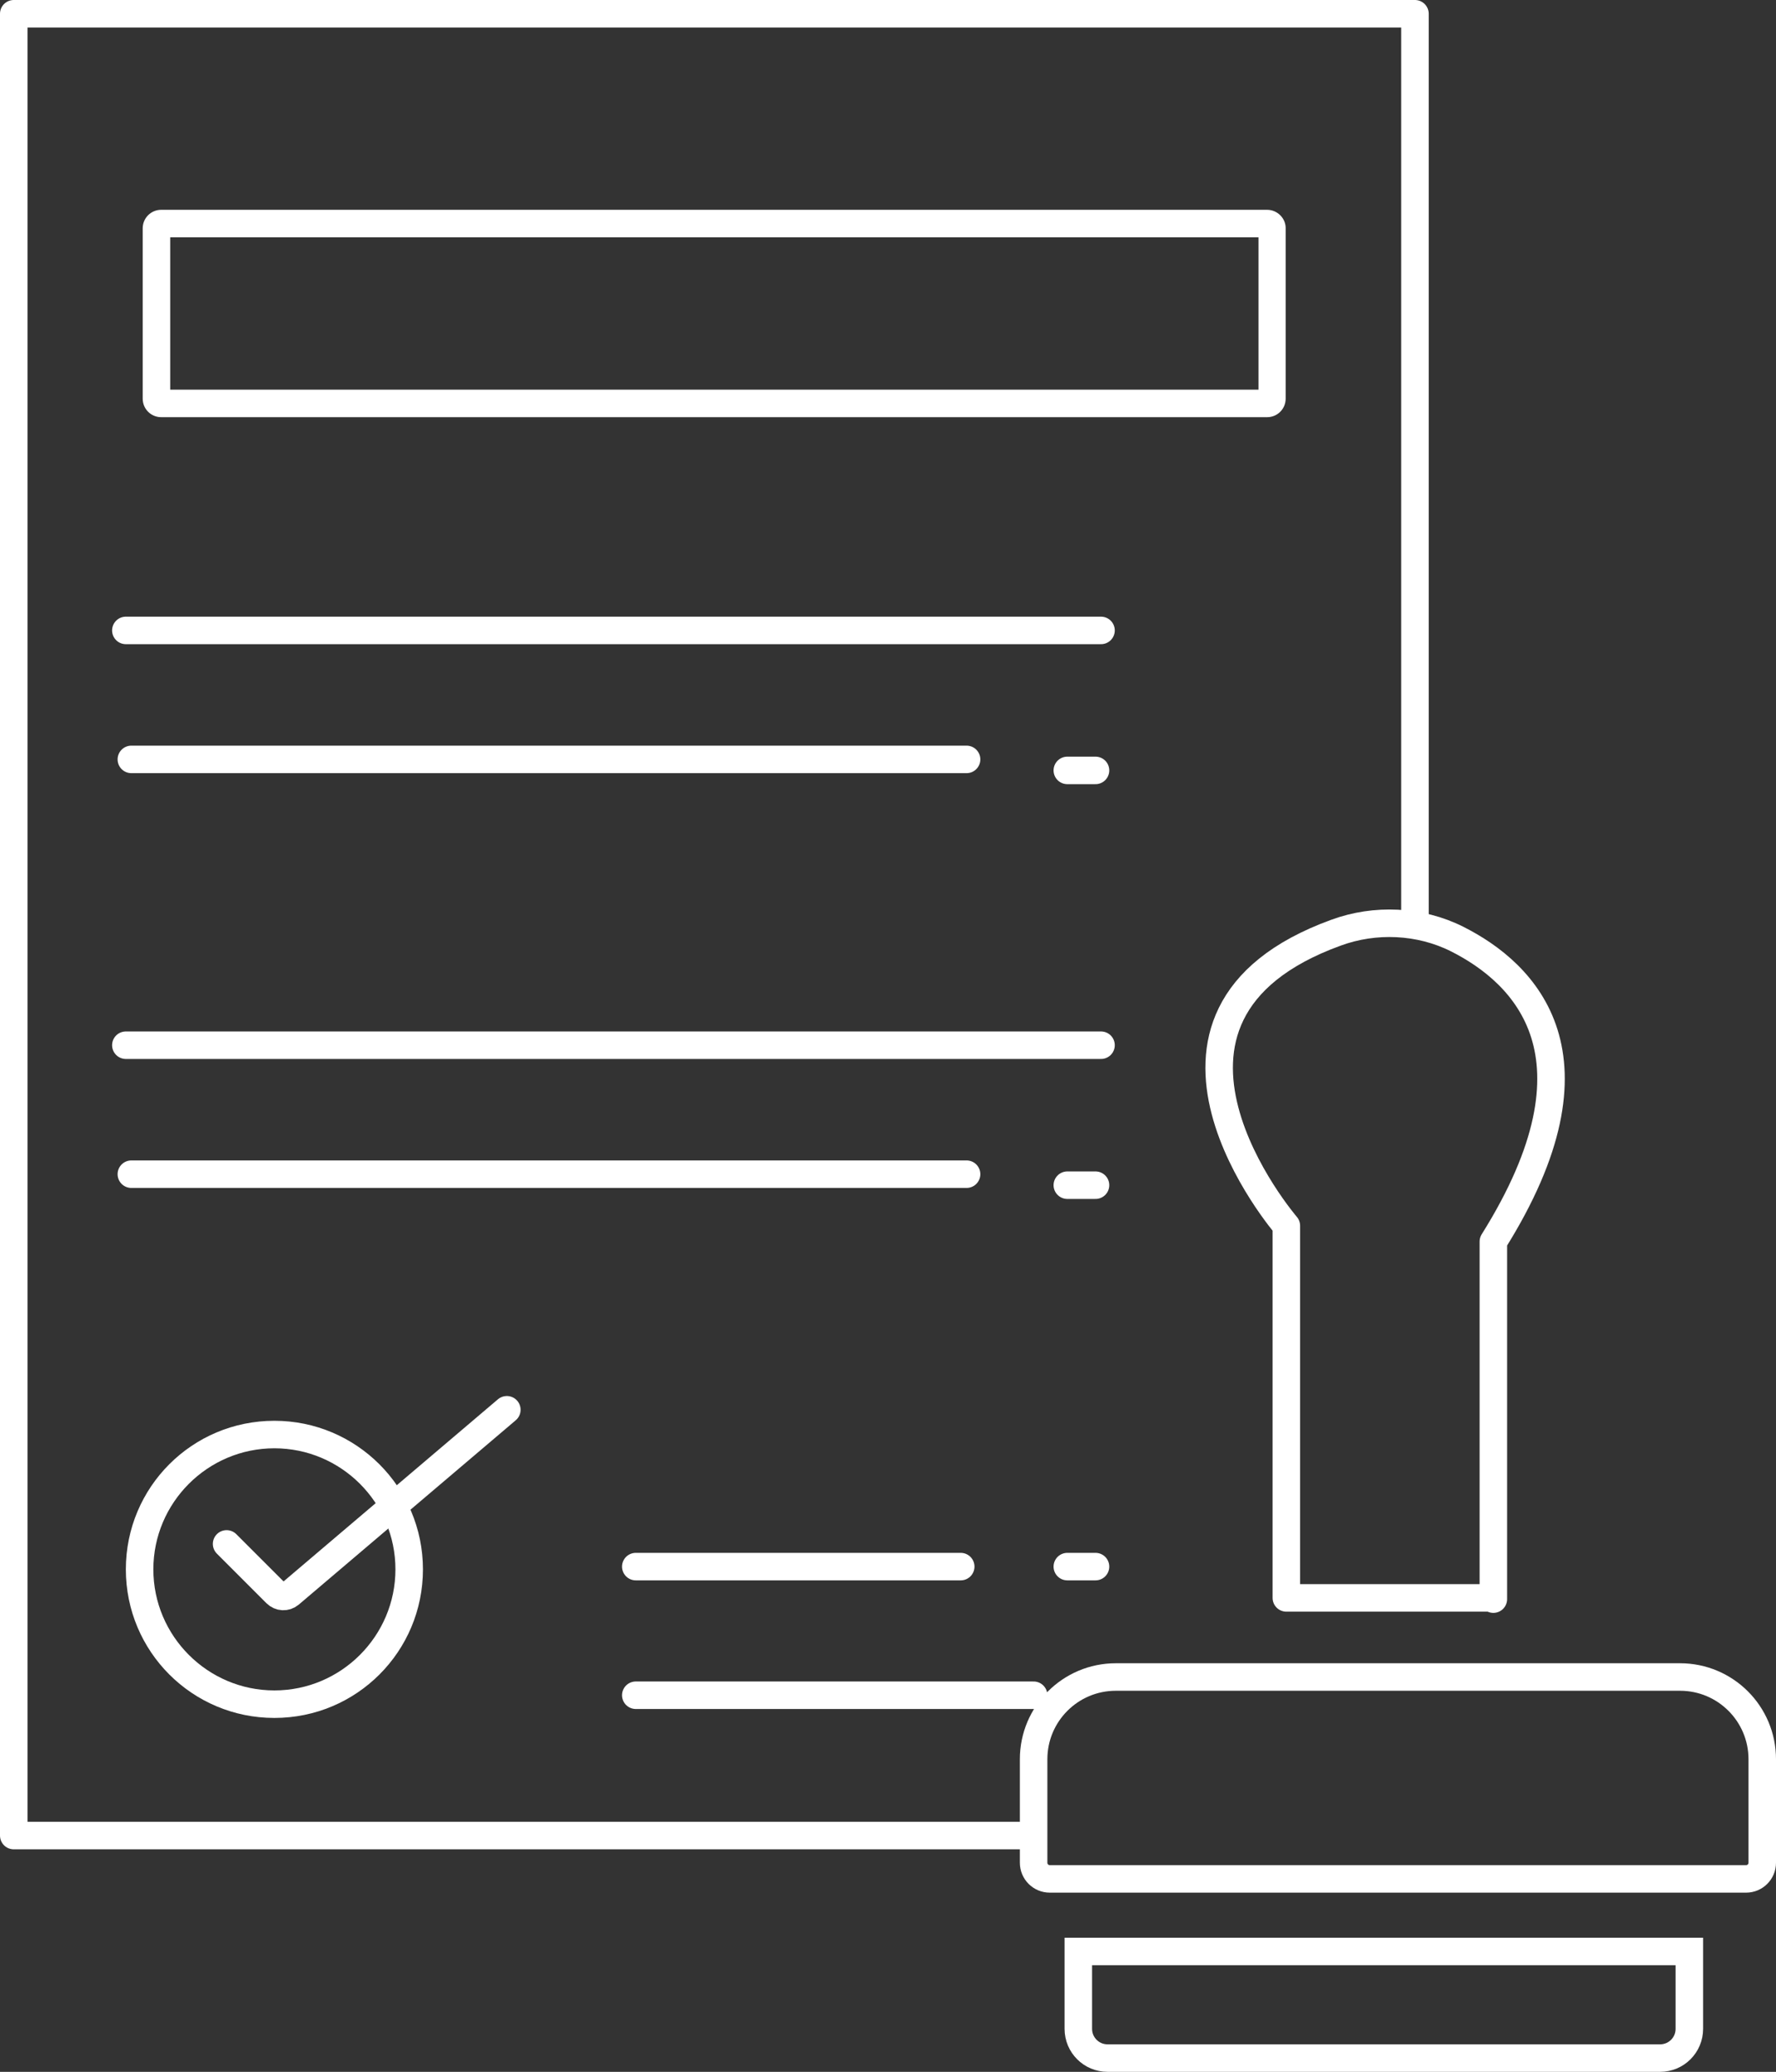 <?xml version="1.0" encoding="UTF-8"?> <!-- Generator: Adobe Illustrator 25.0.1, SVG Export Plug-In . SVG Version: 6.00 Build 0) --> <svg xmlns="http://www.w3.org/2000/svg" xmlns:xlink="http://www.w3.org/1999/xlink" id="Слой_1" x="0px" y="0px" viewBox="0 0 516.5 602.4" style="enable-background:new 0 0 516.5 602.4;" xml:space="preserve"><rect x="0" y="0" width="516.5" height="602.4" fill="#333333" stroke="none"/> <style type="text/css"> .st0{fill:none;stroke:#FFFFFF;stroke-width:8;stroke-linecap:round;stroke-linejoin:round;stroke-miterlimit:10;} .st1{fill:none;stroke:#FFFFFF;stroke-miterlimit:10;} .st2{fill:#FFFFFF;} .st3{fill:none;stroke:#FFFFFF;stroke-width:8;stroke-miterlimit:10;} </style> <g> <polyline class="st0" points="298.8,533.7 4,533.7 4,4 411.5,4 411.5,268.8 "></polyline> <path class="st1" d="M46.9,117.3c-0.8,0-1.4-0.6-1.4-1.4V66.5c0-0.8,0.6-1.4,1.4-1.4h321.6c0.8,0,1.4,0.6,1.4,1.4V116 c0,0.8-0.6,1.4-1.4,1.4L46.9,117.3L46.9,117.3z"></path> <path class="st2" d="M366,69v44.3H49.5V69H366 M368.5,61H46.9c-3,0-5.4,2.4-5.4,5.4v49.5c0,3,2.4,5.4,5.4,5.4h321.6 c3,0,5.4-2.4,5.4-5.4V66.5C374,63.5,371.5,61,368.5,61L368.5,61z"></path> <path class="st2" d="M79.8,421.1c19.4,0,35.2,15.8,35.2,35.2s-15.8,35.2-35.2,35.2s-35.2-15.8-35.2-35.2S60.4,421.1,79.8,421.1 M79.8,413.1c-23.9,0-43.2,19.3-43.2,43.2s19.3,43.2,43.2,43.2s43.2-19.3,43.2-43.2S103.6,413.1,79.8,413.1L79.8,413.1z"></path> <path class="st3" d="M324.5,487.6h164.1c13.2,0,23.9,10.7,23.9,23.9v30.1c0,2.6-2.1,4.7-4.7,4.7H305.3c-2.6,0-4.7-2.1-4.7-4.7 v-30.1C300.6,498.3,311.3,487.6,324.5,487.6z"></path> <path class="st3" d="M491.3,567.4v22.5c0,4.7-3.8,8.5-8.5,8.5H322.1c-4.7,0-8.5-3.8-8.5-8.5v-22.5H491.3z"></path> <line class="st0" x1="36.6" y1="183.3" x2="320.2" y2="183.3"></line> <line class="st0" x1="38.2" y1="220.8" x2="281.1" y2="220.8"></line> <line class="st0" x1="184.9" y1="455.5" x2="279.4" y2="455.5"></line> <line class="st0" x1="184.9" y1="492.9" x2="300.6" y2="492.9"></line> <line class="st0" x1="310.4" y1="224" x2="318.6" y2="224"></line> <line class="st0" x1="36.6" y1="303.9" x2="320.2" y2="303.9"></line> <line class="st0" x1="38.2" y1="341.4" x2="281.1" y2="341.4"></line> <line class="st0" x1="310.4" y1="344.6" x2="318.6" y2="344.6"></line> <line class="st0" x1="310.4" y1="455.5" x2="318.6" y2="455.5"></line> <path class="st0" d="M65.9,448.9l14.4,14.4c1.1,1.1,2.8,1.2,4,0.2l63.1-53.6"></path> <path class="st0" d="M434.3,464.6c0,0,0,12.2,0-103.6c33.8-53.9,9.3-78-10.6-88c-10.8-5.4-23.8-6-35.2-1.8 c-66.8,24.3-14.4,85.2-14.4,85.2v108.2H434.3z"></path> </g> </svg> 